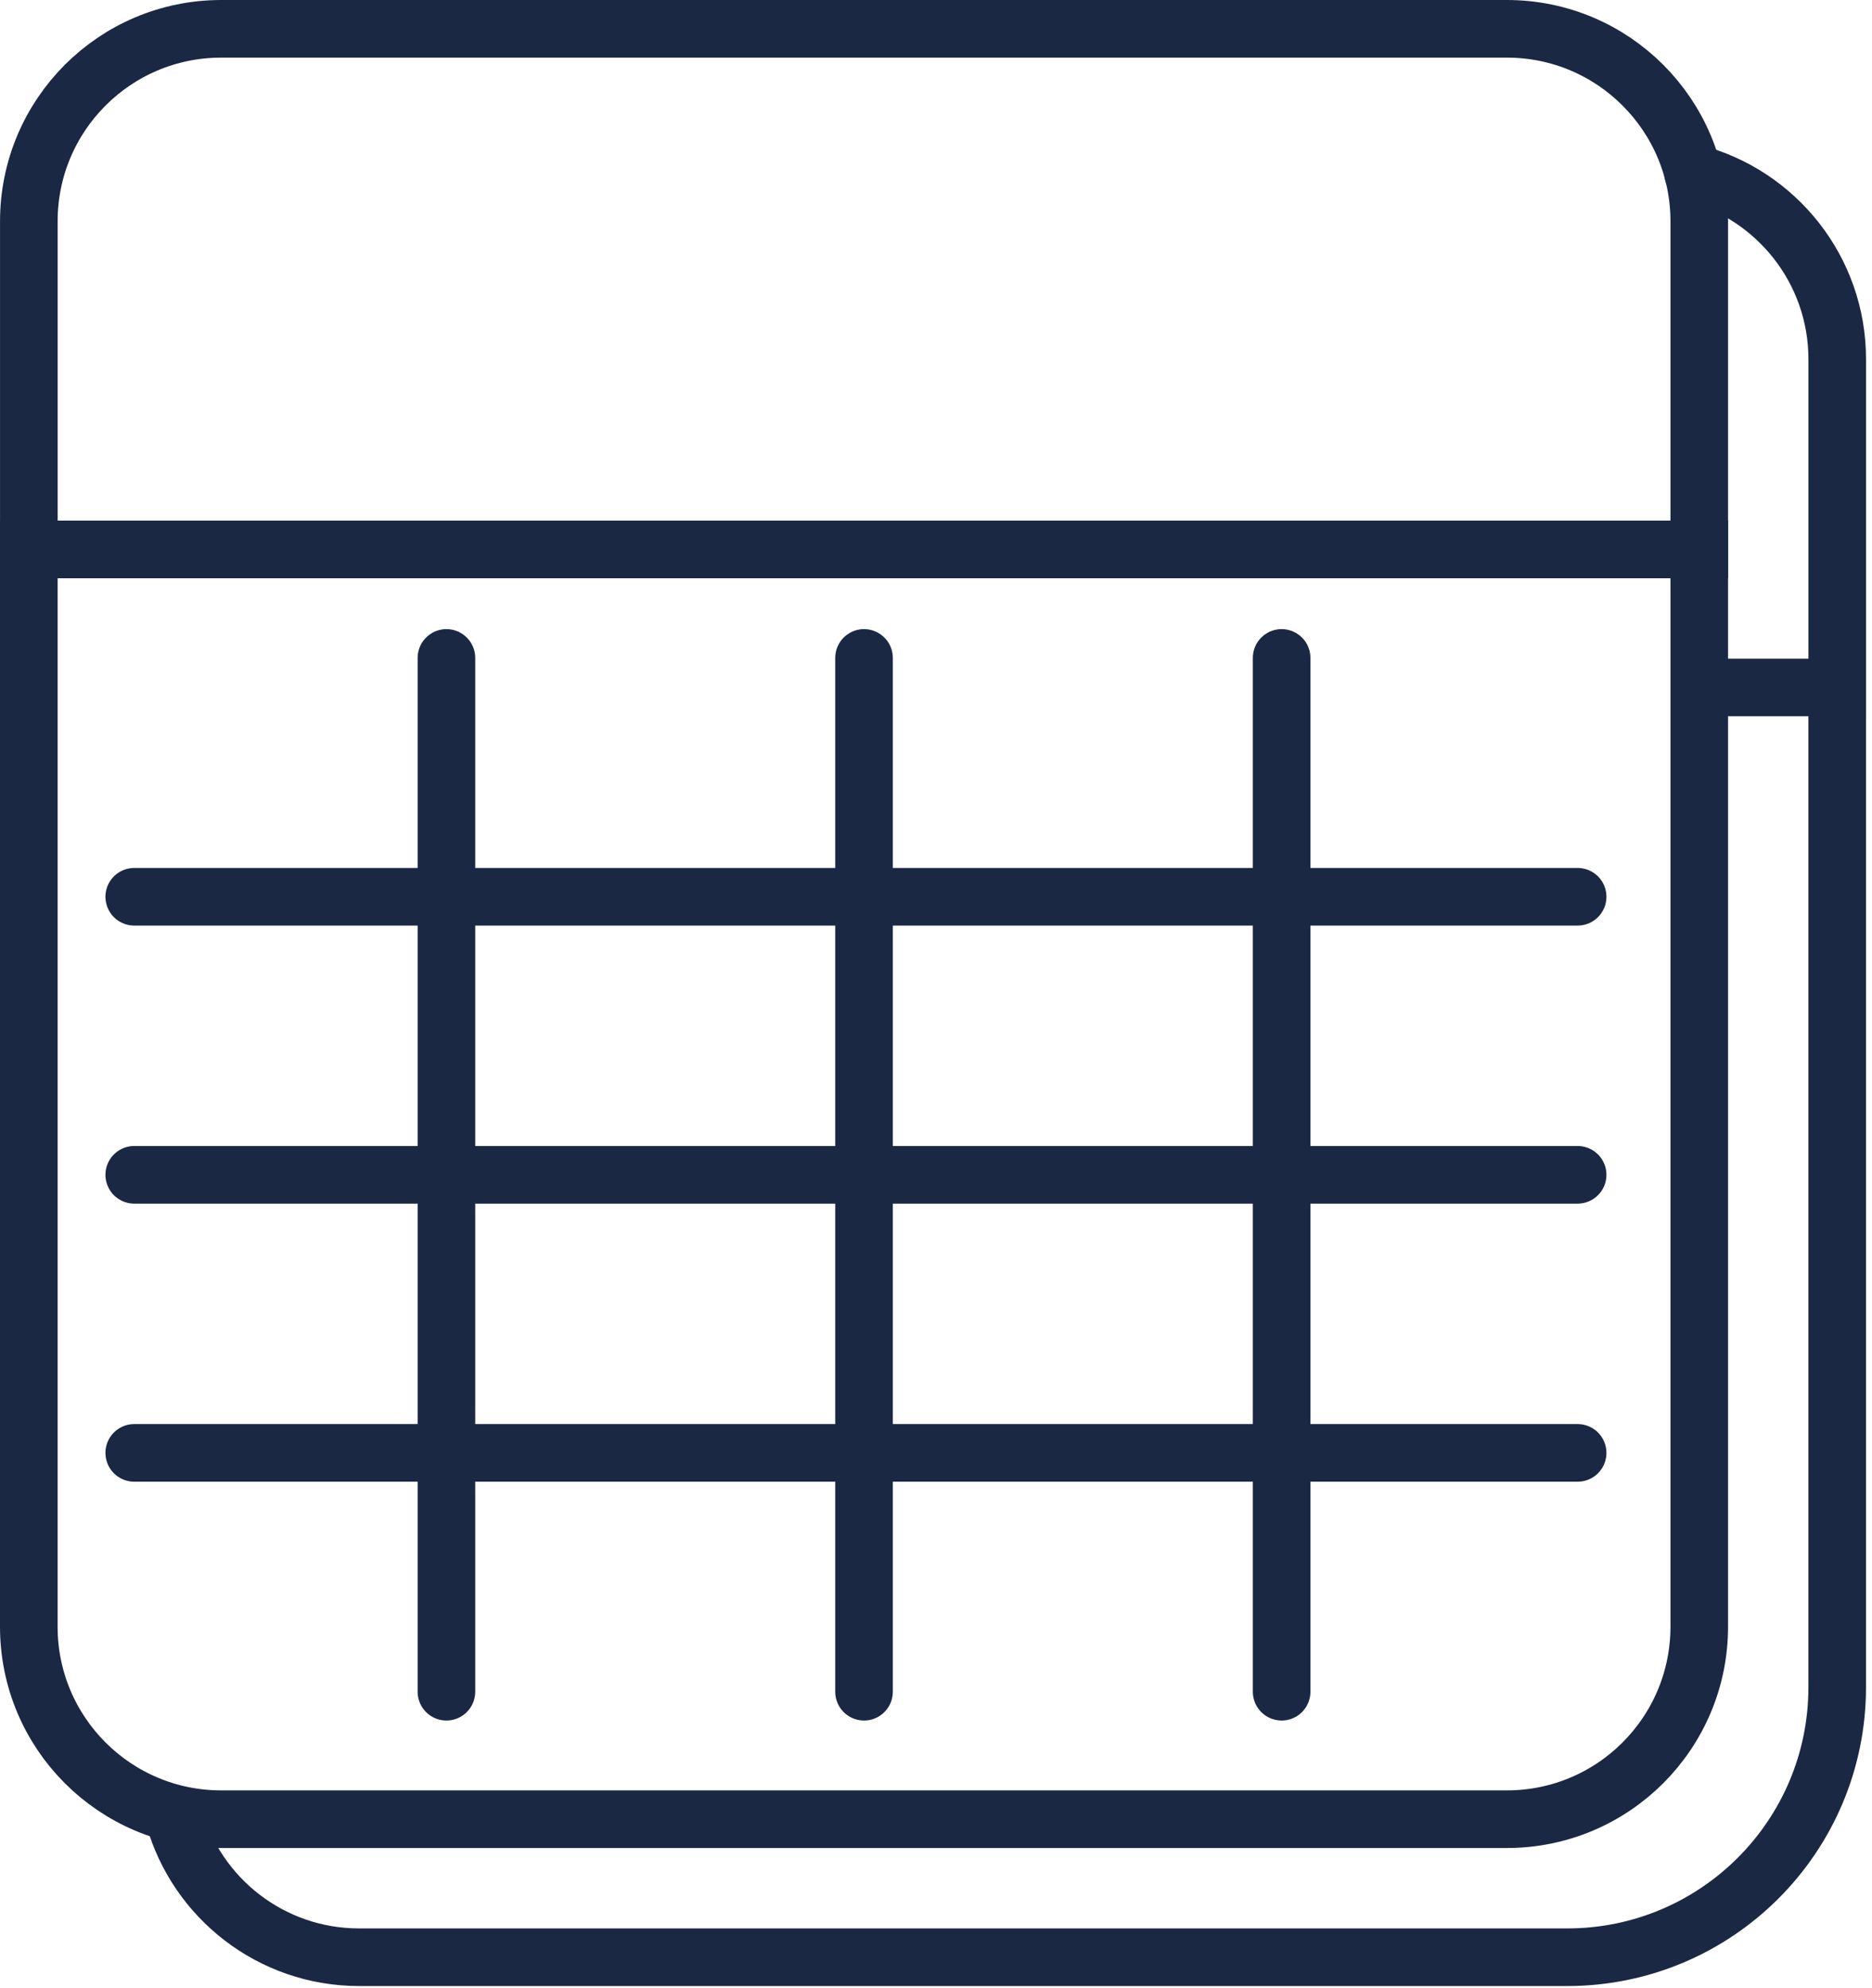 <?xml version="1.0" encoding="UTF-8"?>
<svg xmlns="http://www.w3.org/2000/svg" xmlns:xlink="http://www.w3.org/1999/xlink" width="65px" height="69px" viewBox="0 0 65 69" version="1.1">
  <title>Group 21</title>
  <g id="Design" stroke="none" stroke-width="1" fill="none" fill-rule="evenodd" stroke-linecap="round">
    <g id="CARL-Commercial-Desktop-v1" transform="translate(-535, -3185)" stroke="#1b2843" stroke-width="2">
      <g id="Group-21" transform="translate(536, 3186)">
        <path d="M58.002,18.071 L0.001,18.071 L0.001,6.681 C0.001,2.991 2.992,0 6.681,0 L51.321,0 C55.011,0 58.002,2.991 58.002,6.681 L58.002,18.071 Z" id="Stroke-1"></path>
        <path d="M51.321,62.145 L6.681,62.145 C2.991,62.145 0,59.154 0,55.464 L0,18.071 L58.002,18.071 L58.002,55.464 C58.002,59.154 55.011,62.145 51.321,62.145 Z" id="Stroke-3"></path>
        <path d="M57.785,5.002 C60.665,5.745 62.793,8.36 62.793,11.471 L62.793,22.862 L58.72,22.862" id="Stroke-5"></path>
        <path d="M62.792,22.862 L62.792,57.561 C62.792,62.739 58.596,66.936 53.417,66.936 L11.472,66.936 C8.412,66.936 5.833,64.88 5.042,62.074" id="Stroke-7"></path>
        <line x1="14.501" y1="21.837" x2="14.501" y2="57.72" id="Stroke-9"></line>
        <line x1="29.001" y1="21.837" x2="29.001" y2="57.72" id="Stroke-11"></line>
        <line x1="43.501" y1="21.837" x2="43.501" y2="57.72" id="Stroke-13"></line>
        <line x1="3.661" y1="30.127" x2="53.779" y2="30.127" id="Stroke-15"></line>
        <line x1="3.661" y1="39.778" x2="53.779" y2="39.778" id="Stroke-17"></line>
        <line x1="3.661" y1="49.43" x2="53.779" y2="49.43" id="Stroke-19"></line>
      </g>
    </g>
  </g>
</svg>
